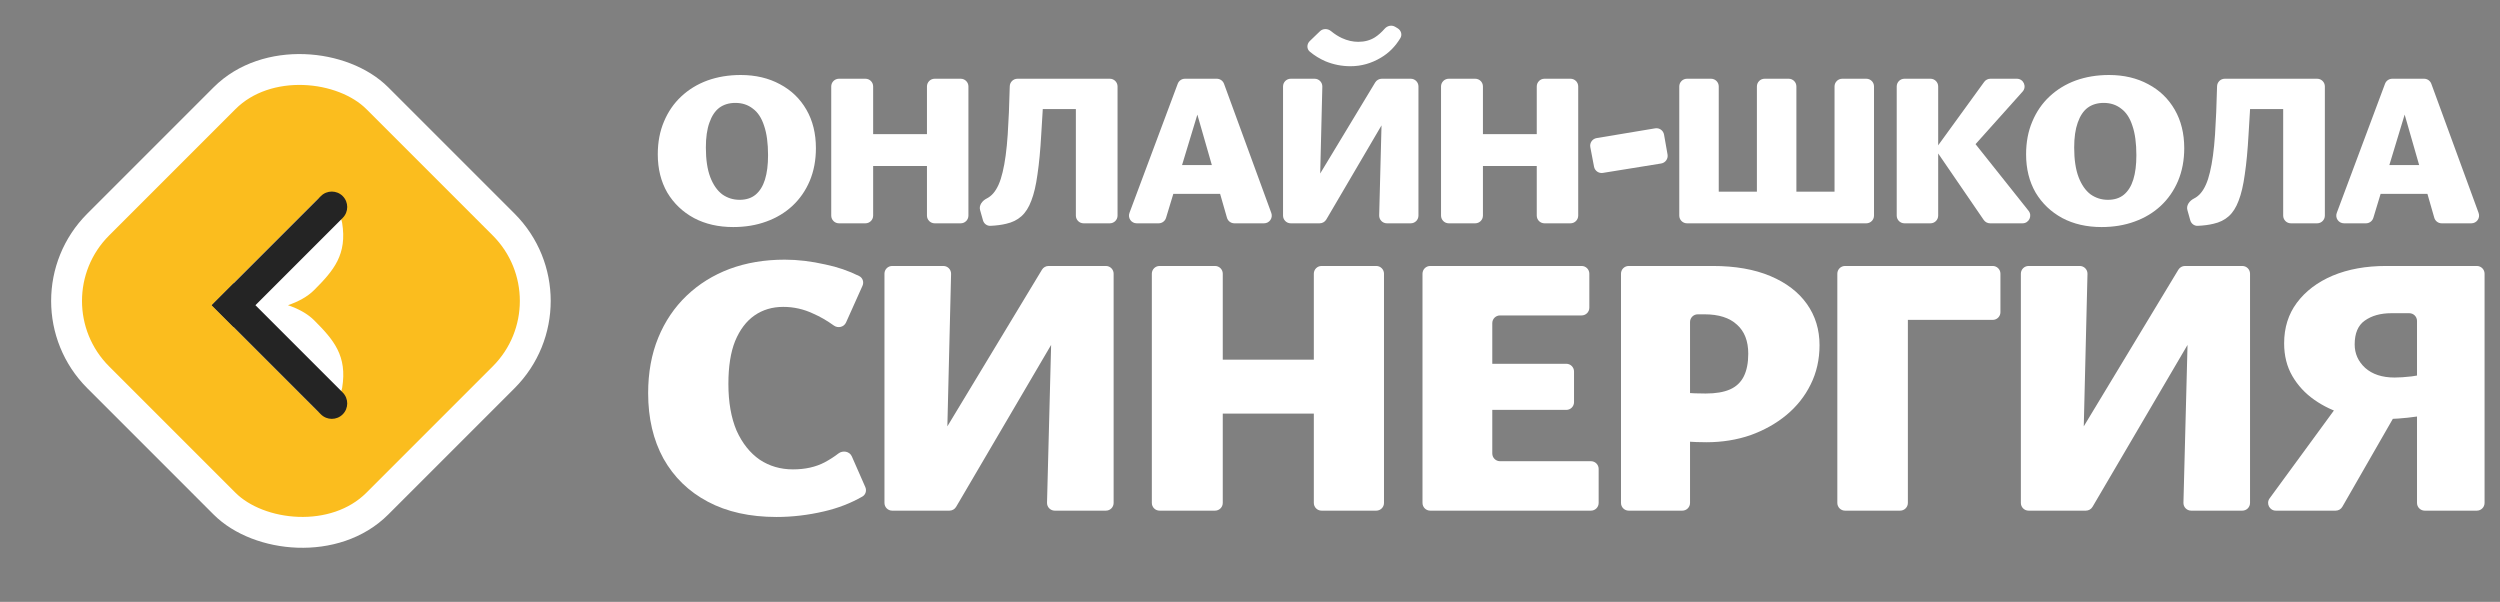 <?xml version="1.0" encoding="UTF-8"?> <svg xmlns="http://www.w3.org/2000/svg" width="162" height="39" viewBox="0 0 162 39" fill="none"><rect x="0" y="0" width="162" height="39" fill="#808080" stroke="none"/> <rect x="1.414" y="19.5" width="25.577" height="25.577" rx="7" transform="rotate(-45 1.414 19.5)" fill="#FBBD1E" stroke="white" stroke-width="2"></rect> <path fill-rule="evenodd" clip-rule="evenodd" d="M13.718 19.777L20.642 12.853C20.642 12.853 22.022 13.54 22.168 14.426C22.509 16.497 21.621 17.531 20.354 18.798C19.912 19.24 19.304 19.558 18.658 19.777C19.306 19.996 19.915 20.314 20.358 20.756C21.625 22.024 22.513 23.058 22.172 25.129C22.026 26.014 20.646 26.702 20.646 26.702L13.723 19.778C13.72 19.777 13.718 19.777 13.718 19.777Z" fill="white"></path> <path d="M15.137 18.364L22.208 25.435C22.598 25.826 22.598 26.459 22.208 26.849V26.849C21.817 27.24 21.184 27.24 20.794 26.849L13.723 19.779L15.137 18.364Z" fill="#242424"></path> <path d="M22.207 12.707C22.598 13.098 22.598 13.731 22.207 14.121L15.136 21.192L13.722 19.778L20.793 12.707C21.183 12.316 21.816 12.316 22.207 12.707V12.707Z" fill="#242424"></path> <path d="M47.512 14.713C46.55 14.713 45.702 14.518 44.968 14.129C44.235 13.731 43.658 13.18 43.239 12.478C42.829 11.766 42.624 10.94 42.624 10C42.624 9.212 42.758 8.505 43.025 7.879C43.291 7.243 43.663 6.702 44.139 6.256C44.625 5.8 45.192 5.454 45.84 5.216C46.498 4.979 47.217 4.86 47.998 4.86C48.96 4.86 49.808 5.06 50.542 5.458C51.276 5.847 51.847 6.398 52.257 7.11C52.667 7.822 52.871 8.652 52.871 9.602C52.871 10.38 52.738 11.087 52.471 11.723C52.205 12.35 51.833 12.886 51.357 13.332C50.88 13.778 50.313 14.12 49.656 14.357C49.008 14.595 48.293 14.713 47.512 14.713ZM47.927 12.948C48.346 12.948 48.689 12.838 48.956 12.62C49.232 12.392 49.437 12.065 49.57 11.638C49.703 11.21 49.77 10.684 49.77 10.057C49.77 9.279 49.684 8.643 49.513 8.149C49.351 7.646 49.108 7.276 48.784 7.039C48.47 6.792 48.093 6.668 47.655 6.668C47.245 6.668 46.898 6.773 46.612 6.982C46.336 7.191 46.121 7.513 45.969 7.95C45.816 8.377 45.74 8.913 45.74 9.559C45.74 10.337 45.835 10.978 46.026 11.481C46.216 11.975 46.474 12.345 46.798 12.592C47.131 12.829 47.507 12.948 47.927 12.948Z" fill="white"></path> <path d="M60.567 14.471C60.291 14.471 60.067 14.247 60.067 13.971V5.602C60.067 5.326 60.291 5.102 60.567 5.102H62.254C62.53 5.102 62.754 5.326 62.754 5.602V13.971C62.754 14.247 62.53 14.471 62.254 14.471H60.567ZM54.364 14.471C54.088 14.471 53.864 14.247 53.864 13.971V5.602C53.864 5.326 54.088 5.102 54.364 5.102H56.08C56.356 5.102 56.58 5.326 56.58 5.602V13.971C56.58 14.247 56.356 14.471 56.08 14.471H54.364ZM55.136 10.755C54.86 10.755 54.636 10.531 54.636 10.255V9.19C54.636 8.914 54.86 8.69 55.136 8.69H61.01C61.287 8.69 61.51 8.914 61.51 9.19V10.255C61.51 10.531 61.287 10.755 61.01 10.755H55.136Z" fill="white"></path> <path d="M64.178 14.634C63.954 14.644 63.757 14.493 63.697 14.277L63.509 13.611C63.423 13.306 63.65 13.007 63.934 12.865C64.093 12.785 64.234 12.675 64.357 12.535C64.624 12.231 64.828 11.771 64.971 11.154C65.124 10.527 65.233 9.715 65.3 8.719C65.359 7.839 65.403 6.797 65.432 5.592C65.439 5.32 65.661 5.102 65.933 5.102H67.148C67.433 5.102 67.661 5.341 67.647 5.626C67.589 6.802 67.531 7.832 67.472 8.719C67.415 9.734 67.334 10.594 67.229 11.296C67.134 11.998 67.001 12.568 66.829 13.005C66.667 13.441 66.453 13.778 66.186 14.015C65.919 14.253 65.591 14.414 65.2 14.5C64.909 14.572 64.568 14.617 64.178 14.634ZM70.216 14.471C69.94 14.471 69.716 14.247 69.716 13.971V5.602C69.716 5.326 69.94 5.102 70.216 5.102H71.917C72.193 5.102 72.417 5.326 72.417 5.602V13.971C72.417 14.247 72.193 14.471 71.917 14.471H70.216ZM67.198 7.067C66.94 7.067 66.725 6.871 66.701 6.614L66.609 5.649C66.582 5.356 66.812 5.102 67.107 5.102H70.559C70.836 5.102 71.059 5.326 71.059 5.602V6.567C71.059 6.843 70.836 7.067 70.559 7.067H67.198Z" fill="white"></path> <path d="M79.987 14.471C79.764 14.471 79.568 14.323 79.507 14.109L77.409 6.8C77.374 6.677 77.466 6.555 77.594 6.555V6.555C77.723 6.555 77.815 6.679 77.778 6.803L75.56 14.116C75.496 14.327 75.301 14.471 75.081 14.471H73.657C73.308 14.471 73.067 14.123 73.189 13.796L76.317 5.427C76.39 5.232 76.576 5.102 76.785 5.102H78.847C79.057 5.102 79.244 5.233 79.317 5.43L82.38 13.799C82.5 14.126 82.258 14.471 81.911 14.471H79.987ZM75.298 12.563C74.946 12.563 74.704 12.209 74.832 11.881L75.171 11.016C75.245 10.824 75.43 10.698 75.636 10.698H79.344C79.534 10.698 79.707 10.805 79.792 10.975L80.223 11.84C80.388 12.173 80.146 12.563 79.775 12.563H75.298Z" fill="white"></path> <path d="M84.727 14.471C84.451 14.471 84.227 14.247 84.227 13.971V13.571C84.227 13.48 84.252 13.39 84.299 13.312L89.112 5.344C89.202 5.194 89.365 5.102 89.54 5.102H90.144C90.42 5.102 90.644 5.326 90.644 5.602V6.077C90.644 6.166 90.62 6.253 90.575 6.33L85.944 14.224C85.854 14.377 85.69 14.471 85.513 14.471H84.727ZM83.641 14.471C83.365 14.471 83.141 14.247 83.141 13.971V5.602C83.141 5.326 83.365 5.102 83.641 5.102H85.187C85.468 5.102 85.694 5.334 85.687 5.614L85.482 13.983C85.476 14.255 85.254 14.471 84.983 14.471H83.641ZM89.871 14.471C89.59 14.471 89.364 14.239 89.371 13.958L89.588 5.589C89.595 5.318 89.817 5.102 90.088 5.102H91.416C91.692 5.102 91.916 5.326 91.916 5.602V13.971C91.916 14.247 91.692 14.471 91.416 14.471H89.871ZM87.514 4.291C86.942 4.291 86.395 4.182 85.871 3.963C85.509 3.803 85.177 3.598 84.877 3.349C84.665 3.173 84.673 2.855 84.871 2.663L85.532 2.026C85.728 1.836 86.037 1.842 86.248 2.015C86.486 2.21 86.723 2.361 86.957 2.468C87.309 2.63 87.662 2.71 88.014 2.71C88.424 2.71 88.781 2.615 89.086 2.425C89.303 2.288 89.517 2.099 89.73 1.858C89.901 1.663 90.186 1.603 90.407 1.737L90.571 1.835C90.791 1.968 90.877 2.248 90.744 2.468C90.416 3.013 89.997 3.435 89.486 3.735C88.867 4.106 88.21 4.291 87.514 4.291Z" fill="white"></path> <path d="M100.082 14.471C99.805 14.471 99.582 14.247 99.582 13.971V5.602C99.582 5.326 99.805 5.102 100.082 5.102H101.768C102.045 5.102 102.268 5.326 102.268 5.602V13.971C102.268 14.247 102.045 14.471 101.768 14.471H100.082ZM93.879 14.471C93.603 14.471 93.379 14.247 93.379 13.971V5.602C93.379 5.326 93.603 5.102 93.879 5.102H95.594C95.871 5.102 96.094 5.326 96.094 5.602V13.971C96.094 14.247 95.871 14.471 95.594 14.471H93.879ZM94.651 10.755C94.375 10.755 94.151 10.531 94.151 10.255V9.19C94.151 8.914 94.375 8.69 94.651 8.69H100.525C100.801 8.69 101.025 8.914 101.025 9.19V10.255C101.025 10.531 100.801 10.755 100.525 10.755H94.651Z" fill="white"></path> <path d="M103.865 11.204C103.598 11.247 103.345 11.07 103.294 10.804L103.052 9.535C103 9.259 103.185 8.994 103.461 8.948L107.255 8.316C107.526 8.271 107.783 8.453 107.83 8.723L108.057 10.014C108.105 10.288 107.919 10.549 107.644 10.594L103.865 11.204Z" fill="white"></path> <path d="M109.317 14.471C109.041 14.471 108.817 14.247 108.817 13.971V5.602C108.817 5.326 109.041 5.102 109.317 5.102H110.875C111.151 5.102 111.375 5.326 111.375 5.602V13.971C111.375 14.247 111.151 14.471 110.875 14.471H109.317ZM114.347 14.471C114.071 14.471 113.847 14.247 113.847 13.971V5.602C113.847 5.326 114.071 5.102 114.347 5.102H115.906C116.182 5.102 116.406 5.326 116.406 5.602V13.971C116.406 14.247 116.182 14.471 115.906 14.471H114.347ZM119.378 14.471C119.102 14.471 118.878 14.247 118.878 13.971V5.602C118.878 5.326 119.102 5.102 119.378 5.102H120.936C121.212 5.102 121.436 5.326 121.436 5.602V13.971C121.436 14.247 121.212 14.471 120.936 14.471H119.378ZM110.217 14.471C109.941 14.471 109.717 14.247 109.717 13.971V12.921C109.717 12.645 109.941 12.421 110.217 12.421H120.05C120.326 12.421 120.55 12.645 120.55 12.921V13.971C120.55 14.247 120.326 14.471 120.05 14.471H110.217Z" fill="white"></path> <path d="M128.958 14.471C128.793 14.471 128.639 14.39 128.546 14.254L125.607 9.964C125.488 9.789 125.491 9.559 125.615 9.387L128.574 5.309C128.668 5.179 128.818 5.102 128.978 5.102H130.692C131.124 5.102 131.353 5.614 131.064 5.936L127.885 9.487C127.74 9.65 127.471 9.54 127.481 9.322V9.322C127.49 9.108 127.76 9.021 127.894 9.189L131.451 13.66C131.711 13.987 131.478 14.471 131.06 14.471H128.958ZM123.407 14.471C123.131 14.471 122.907 14.247 122.907 13.971V5.602C122.907 5.326 123.131 5.102 123.407 5.102H125.094C125.37 5.102 125.594 5.326 125.594 5.602V13.971C125.594 14.247 125.37 14.471 125.094 14.471H123.407Z" fill="white"></path> <path d="M136.179 14.713C135.217 14.713 134.369 14.518 133.635 14.129C132.902 13.731 132.325 13.18 131.906 12.478C131.496 11.766 131.291 10.94 131.291 10C131.291 9.212 131.425 8.505 131.692 7.879C131.958 7.243 132.33 6.702 132.806 6.256C133.292 5.8 133.859 5.454 134.507 5.216C135.164 4.979 135.884 4.86 136.665 4.86C137.627 4.86 138.475 5.06 139.209 5.458C139.943 5.847 140.514 6.398 140.924 7.11C141.334 7.822 141.539 8.652 141.539 9.602C141.539 10.38 141.405 11.087 141.138 11.723C140.872 12.35 140.5 12.886 140.024 13.332C139.547 13.778 138.98 14.12 138.323 14.357C137.675 14.595 136.96 14.713 136.179 14.713ZM136.594 12.948C137.013 12.948 137.356 12.838 137.623 12.62C137.899 12.392 138.104 12.065 138.237 11.638C138.371 11.21 138.437 10.684 138.437 10.057C138.437 9.279 138.351 8.643 138.18 8.149C138.018 7.646 137.775 7.276 137.451 7.039C137.137 6.792 136.76 6.668 136.322 6.668C135.912 6.668 135.565 6.773 135.279 6.982C135.002 7.191 134.788 7.513 134.636 7.95C134.483 8.377 134.407 8.913 134.407 9.559C134.407 10.337 134.502 10.978 134.693 11.481C134.883 11.975 135.141 12.345 135.465 12.592C135.798 12.829 136.174 12.948 136.594 12.948Z" fill="white"></path> <path d="M142.411 14.634C142.188 14.644 141.991 14.493 141.93 14.277L141.743 13.611C141.656 13.306 141.884 13.007 142.168 12.865C142.327 12.785 142.468 12.675 142.59 12.535C142.857 12.231 143.062 11.771 143.205 11.154C143.357 10.527 143.467 9.715 143.534 8.719C143.592 7.839 143.636 6.797 143.666 5.592C143.672 5.32 143.894 5.102 144.166 5.102H145.381C145.667 5.102 145.895 5.341 145.88 5.626C145.822 6.802 145.764 7.832 145.706 8.719C145.649 9.734 145.568 10.594 145.463 11.296C145.368 11.998 145.234 12.568 145.063 13.005C144.901 13.441 144.686 13.778 144.42 14.015C144.153 14.253 143.824 14.414 143.433 14.5C143.143 14.572 142.802 14.617 142.411 14.634ZM148.45 14.471C148.173 14.471 147.95 14.247 147.95 13.971V5.602C147.95 5.326 148.173 5.102 148.45 5.102H150.151C150.427 5.102 150.651 5.326 150.651 5.602V13.971C150.651 14.247 150.427 14.471 150.151 14.471H148.45ZM145.432 7.067C145.174 7.067 144.958 6.871 144.934 6.614L144.843 5.649C144.815 5.356 145.046 5.102 145.341 5.102H148.793C149.069 5.102 149.293 5.326 149.293 5.602V6.567C149.293 6.843 149.069 7.067 148.793 7.067H145.432Z" fill="white"></path> <path d="M158.221 14.471C157.998 14.471 157.802 14.323 157.741 14.109L155.642 6.8C155.607 6.677 155.699 6.555 155.827 6.555V6.555C155.956 6.555 156.049 6.679 156.011 6.803L153.793 14.116C153.729 14.327 153.535 14.471 153.315 14.471H151.891C151.542 14.471 151.3 14.123 151.423 13.796L154.55 5.427C154.623 5.232 154.81 5.102 155.019 5.102H157.081C157.29 5.102 157.478 5.233 157.55 5.43L160.614 13.799C160.733 14.126 160.492 14.471 160.144 14.471H158.221ZM153.532 12.563C153.18 12.563 152.938 12.209 153.066 11.881L153.404 11.016C153.479 10.824 153.664 10.698 153.87 10.698H157.578C157.767 10.698 157.941 10.805 158.025 10.975L158.456 11.84C158.622 12.173 158.38 12.563 158.009 12.563H153.532Z" fill="white"></path> <path d="M50.32 33.5C48.595 33.5 47.111 33.171 45.87 32.512C44.628 31.854 43.669 30.922 42.992 29.717C42.331 28.512 42 27.099 42 25.476C42 24.143 42.218 22.946 42.653 21.886C43.088 20.826 43.701 19.918 44.491 19.163C45.281 18.408 46.208 17.83 47.273 17.428C48.353 17.027 49.546 16.826 50.852 16.826C51.69 16.826 52.569 16.93 53.488 17.139C54.268 17.3 54.997 17.55 55.675 17.889C55.906 18.004 55.996 18.282 55.89 18.517L54.823 20.897C54.687 21.2 54.3 21.288 54.031 21.093C53.588 20.773 53.141 20.516 52.69 20.32C52.077 20.031 51.432 19.886 50.755 19.886C50.046 19.886 49.425 20.071 48.893 20.44C48.361 20.81 47.942 21.364 47.635 22.103C47.345 22.826 47.2 23.749 47.2 24.874C47.2 26.062 47.377 27.075 47.732 27.91C48.103 28.729 48.603 29.356 49.231 29.789C49.86 30.207 50.578 30.416 51.384 30.416C52.174 30.416 52.859 30.263 53.44 29.958C53.77 29.78 54.066 29.59 54.327 29.387C54.612 29.166 55.053 29.243 55.198 29.573L56.073 31.566C56.172 31.792 56.093 32.057 55.879 32.179C55.121 32.612 54.292 32.931 53.392 33.139C52.36 33.38 51.336 33.5 50.32 33.5Z" fill="white"></path> <path d="M59.651 33.09C59.375 33.09 59.151 32.867 59.151 32.59V31.471C59.151 31.38 59.176 31.29 59.224 31.212L67.519 17.477C67.609 17.327 67.772 17.235 67.947 17.235H69.511C69.787 17.235 70.011 17.459 70.011 17.735V18.979C70.011 19.068 69.987 19.155 69.942 19.232L61.957 32.843C61.867 32.996 61.703 33.09 61.526 33.09H59.651ZM57.813 33.09C57.537 33.09 57.313 32.867 57.313 32.59V17.735C57.313 17.459 57.537 17.235 57.813 17.235H61.13C61.411 17.235 61.637 17.467 61.63 17.748L61.268 32.603C61.261 32.874 61.039 33.09 60.768 33.09H57.813ZM68.347 33.09C68.066 33.09 67.84 32.858 67.847 32.577L68.233 17.723C68.24 17.451 68.461 17.235 68.733 17.235H71.663C71.94 17.235 72.163 17.459 72.163 17.735V32.59C72.163 32.867 71.94 33.09 71.663 33.09H68.347Z" fill="white"></path> <path d="M85.636 33.09C85.36 33.09 85.136 32.867 85.136 32.59V17.735C85.136 17.459 85.36 17.235 85.636 17.235H89.183C89.459 17.235 89.683 17.459 89.683 17.735V32.59C89.683 32.867 89.459 33.09 89.183 33.09H85.636ZM75.139 33.09C74.863 33.09 74.639 32.867 74.639 32.59V17.735C74.639 17.459 74.863 17.235 75.139 17.235H78.735C79.011 17.235 79.235 17.459 79.235 17.735V32.59C79.235 32.867 79.011 33.09 78.735 33.09H75.139ZM76.445 26.801C76.169 26.801 75.945 26.578 75.945 26.301V23.808C75.945 23.531 76.169 23.308 76.445 23.308H87.079C87.355 23.308 87.579 23.531 87.579 23.808V26.301C87.579 26.578 87.355 26.801 87.079 26.801H76.445Z" fill="white"></path> <path d="M103.593 32.59C103.593 32.867 103.37 33.09 103.093 33.09H92.678C92.402 33.09 92.178 32.867 92.178 32.59V17.735C92.178 17.459 92.402 17.235 92.678 17.235H102.489C102.765 17.235 102.989 17.459 102.989 17.735V19.94C102.989 20.216 102.765 20.44 102.489 20.44H97.2C96.924 20.44 96.7 20.664 96.7 20.94V29.386C96.7 29.662 96.924 29.886 97.2 29.886H103.093C103.37 29.886 103.593 30.11 103.593 30.386V32.59ZM94.129 26.561C93.853 26.561 93.629 26.337 93.629 26.061V24.073C93.629 23.797 93.853 23.573 94.129 23.573H101.497C101.773 23.573 101.997 23.797 101.997 24.073V26.061C101.997 26.337 101.773 26.561 101.497 26.561H94.129Z" fill="white"></path> <path d="M110.578 28.657C110.143 28.657 109.699 28.641 109.248 28.609C108.924 28.585 108.583 28.546 108.226 28.49C107.979 28.451 107.805 28.23 107.817 27.981L107.915 25.854C107.929 25.552 108.207 25.331 108.506 25.373C108.709 25.401 108.924 25.428 109.151 25.452C109.619 25.484 110.078 25.5 110.53 25.5C111.175 25.5 111.699 25.412 112.102 25.235C112.505 25.058 112.803 24.777 112.997 24.392C113.19 24.006 113.287 23.516 113.287 22.922C113.287 22.103 113.045 21.476 112.561 21.043C112.078 20.593 111.376 20.368 110.457 20.368H110.014C109.738 20.368 109.514 20.592 109.514 20.868V32.59C109.514 32.867 109.29 33.09 109.014 33.09H105.54C105.263 33.09 105.04 32.867 105.04 32.59V17.735C105.04 17.459 105.263 17.235 105.54 17.235H110.989C112.44 17.235 113.682 17.452 114.714 17.886C115.746 18.32 116.536 18.922 117.084 19.693C117.632 20.464 117.906 21.356 117.906 22.368C117.906 23.299 117.713 24.151 117.326 24.922C116.955 25.677 116.431 26.336 115.754 26.898C115.093 27.444 114.319 27.878 113.432 28.199C112.545 28.504 111.594 28.657 110.578 28.657Z" fill="white"></path> <path d="M119.559 33.09C119.283 33.09 119.059 32.867 119.059 32.59V17.735C119.059 17.459 119.283 17.235 119.559 17.235H123.13C123.406 17.235 123.63 17.459 123.63 17.735V32.59C123.63 32.867 123.406 33.09 123.13 33.09H119.559ZM121.881 20.729C121.605 20.729 121.381 20.506 121.381 20.229V17.735C121.381 17.459 121.605 17.235 121.881 17.235H129.128C129.404 17.235 129.628 17.459 129.628 17.735V20.229C129.628 20.506 129.404 20.729 129.128 20.729H121.881Z" fill="white"></path> <path d="M133.291 33.09C133.014 33.09 132.791 32.867 132.791 32.59V31.471C132.791 31.38 132.815 31.29 132.863 31.212L141.158 17.477C141.249 17.327 141.411 17.235 141.586 17.235H143.15C143.426 17.235 143.65 17.459 143.65 17.735V18.979C143.65 19.068 143.626 19.155 143.581 19.232L135.596 32.843C135.506 32.996 135.342 33.09 135.165 33.09H133.291ZM131.452 33.09C131.176 33.09 130.952 32.867 130.952 32.59V17.735C130.952 17.459 131.176 17.235 131.452 17.235H134.769C135.05 17.235 135.276 17.467 135.269 17.748L134.907 32.603C134.9 32.874 134.678 33.09 134.407 33.09H131.452ZM141.986 33.09C141.705 33.09 141.479 32.858 141.487 32.577L141.872 17.723C141.879 17.451 142.1 17.235 142.372 17.235H145.302C145.579 17.235 145.802 17.459 145.802 17.735V32.59C145.802 32.867 145.579 33.09 145.302 33.09H141.986Z" fill="white"></path> <path d="M157.122 33.09C156.846 33.09 156.622 32.867 156.622 32.59V20.796C156.622 20.52 156.399 20.296 156.122 20.296H154.954C154.26 20.296 153.688 20.456 153.236 20.777C152.801 21.083 152.583 21.597 152.583 22.32C152.583 22.914 152.809 23.42 153.261 23.838C153.728 24.255 154.365 24.464 155.171 24.464C155.478 24.464 155.84 24.44 156.26 24.392C156.695 24.328 157.138 24.255 157.59 24.175C157.819 24.136 158.038 24.094 158.248 24.051C158.566 23.986 158.872 24.225 158.872 24.55V26.101C158.872 26.317 158.732 26.51 158.525 26.572C157.894 26.758 157.252 26.899 156.598 26.994C155.824 27.107 155.026 27.163 154.204 27.163C153.446 27.163 152.696 27.058 151.955 26.85C151.229 26.641 150.568 26.328 149.971 25.91C149.375 25.492 148.899 24.978 148.544 24.368C148.19 23.757 148.012 23.051 148.012 22.247C148.012 21.235 148.286 20.36 148.835 19.621C149.399 18.866 150.173 18.28 151.156 17.862C152.156 17.444 153.309 17.235 154.615 17.235H160.5C160.776 17.235 161 17.459 161 17.735V32.59C161 32.867 160.776 33.09 160.5 33.09H157.122ZM151.784 32.839C151.695 32.995 151.53 33.09 151.351 33.09H147.474C147.065 33.09 146.829 32.625 147.07 32.295L151.937 25.644C152.063 25.471 152.285 25.398 152.489 25.462L154.889 26.207C155.195 26.302 155.334 26.655 155.175 26.933L151.784 32.839Z" fill="white"></path> </svg> 